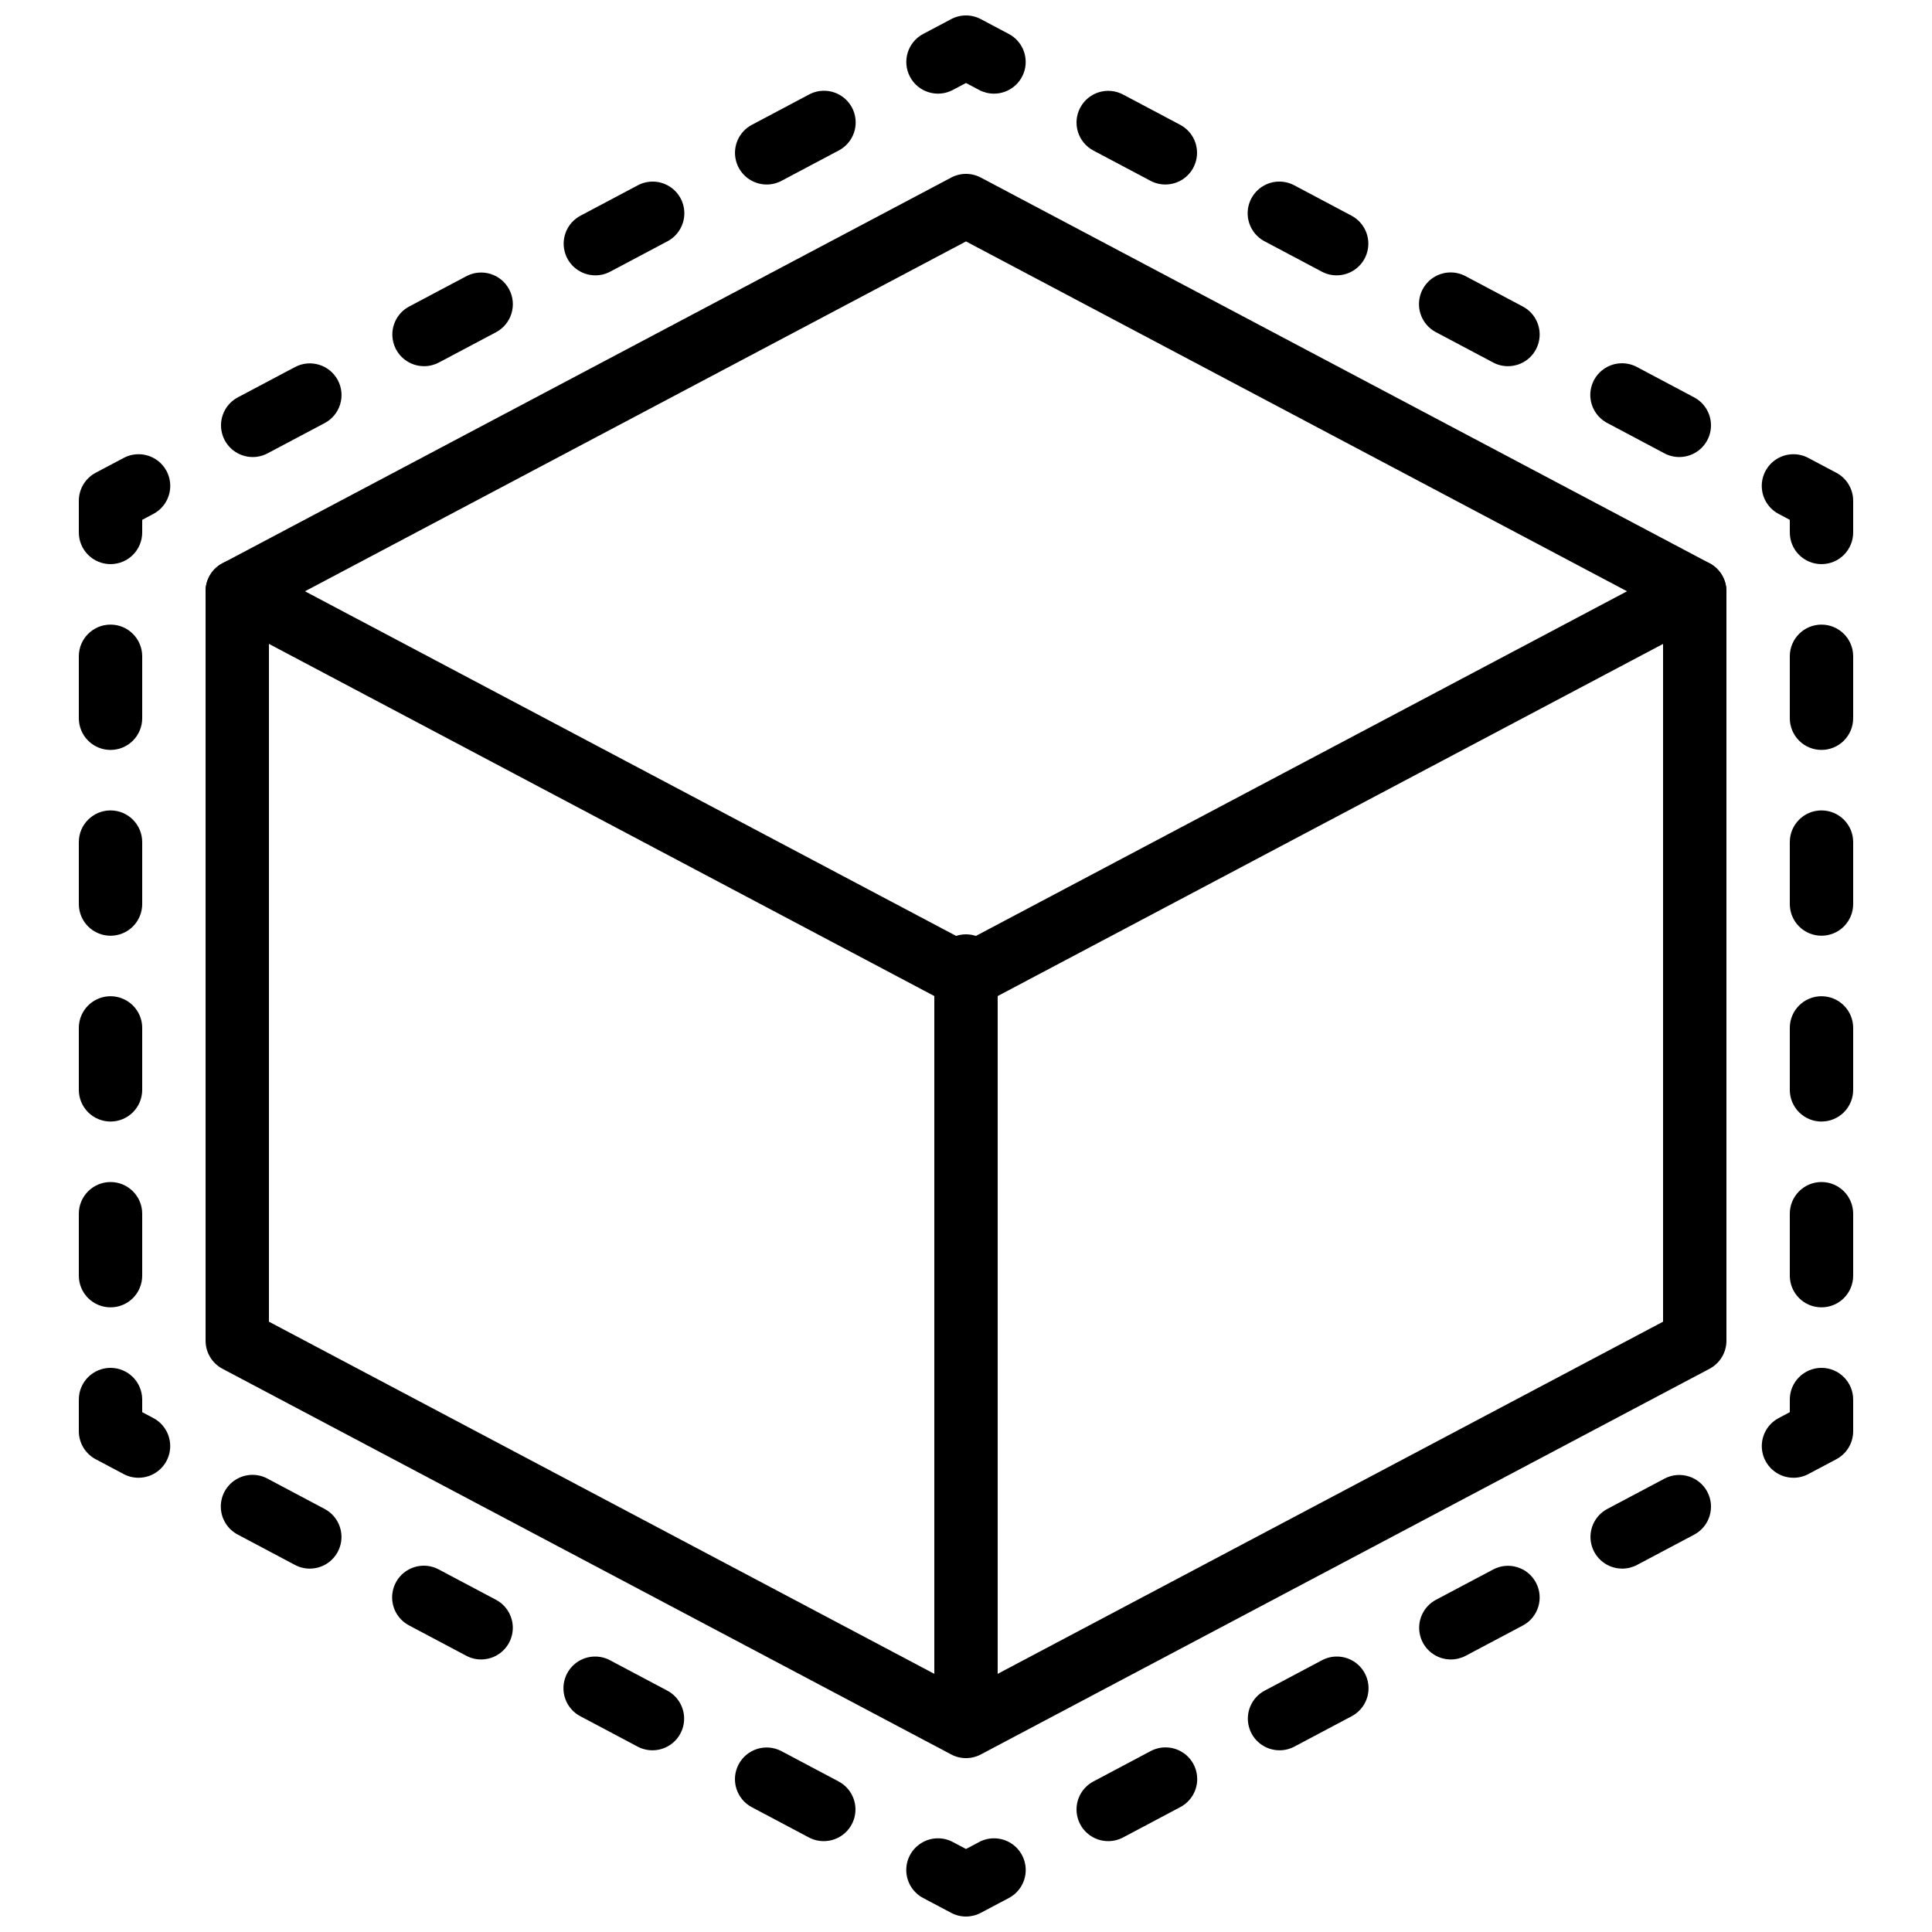 <?xml version="1.0" encoding="UTF-8"?>
<!-- Uploaded to: SVG Repo, www.svgrepo.com, Generator: SVG Repo Mixer Tools -->
<svg width="800px" height="800px" version="1.1" viewBox="144 144 512 512" xmlns="http://www.w3.org/2000/svg">
 <defs>
  <clipPath id="b">
   <path d="m384 148.09h32v20.906h-32z"/>
  </clipPath>
  <clipPath id="a">
   <path d="m384 631h32v20.902h-32z"/>
  </clipPath>
 </defs>
 <path d="m400 607.02c-2.231 0-4.363-0.883-5.941-2.457-1.574-1.574-2.457-3.711-2.457-5.938v-198.62c0-4.641 3.758-8.398 8.398-8.398 4.637 0 8.395 3.758 8.395 8.398v198.62c0 2.227-0.883 4.363-2.457 5.938-1.574 1.574-3.711 2.457-5.938 2.457z"/>
 <path d="m180.7 535.62c-1.363 0.004-2.711-0.332-3.918-0.973l-7.422-3.934c-2.746-1.457-4.465-4.312-4.469-7.422v-8.395c0-4.637 3.762-8.398 8.398-8.398 4.637 0 8.395 3.762 8.395 8.398v3.34l2.953 1.566c3.414 1.805 5.152 5.703 4.223 9.449-0.934 3.746-4.297 6.375-8.16 6.367z"/>
 <path d="m173.29 490.46c-2.227 0-4.363-0.883-5.938-2.457-1.578-1.574-2.461-3.711-2.461-5.938v-16.414c0-4.637 3.762-8.398 8.398-8.398 4.637 0 8.395 3.762 8.395 8.398v16.414c0 2.227-0.883 4.363-2.457 5.938-1.574 1.574-3.711 2.457-5.938 2.457zm0-49.242c-2.227 0.004-4.363-0.883-5.938-2.457-1.578-1.574-2.461-3.711-2.461-5.938v-16.414c0-3 1.602-5.769 4.199-7.269 2.598-1.5 5.797-1.5 8.398 0 2.598 1.5 4.195 4.269 4.195 7.269v16.414c0 2.227-0.883 4.363-2.457 5.938-1.574 1.574-3.711 2.461-5.938 2.457zm0-49.238c-2.227 0-4.363-0.887-5.938-2.461-1.578-1.574-2.461-3.711-2.461-5.938v-16.418c0-4.637 3.762-8.395 8.398-8.395 4.637 0 8.395 3.758 8.395 8.395v16.418c0 2.227-0.883 4.363-2.457 5.938-1.574 1.574-3.711 2.461-5.938 2.461zm0-49.242c-2.227 0-4.363-0.883-5.938-2.461-1.578-1.574-2.461-3.711-2.461-5.938v-16.414c0-4.637 3.762-8.398 8.398-8.398 4.637 0 8.395 3.762 8.395 8.398v16.414c0 2.227-0.883 4.363-2.457 5.938-1.574 1.578-3.711 2.461-5.938 2.461z"/>
 <path d="m173.29 293.5c-2.227 0-4.363-0.883-5.938-2.457-1.578-1.574-2.461-3.711-2.461-5.938v-8.398c0.004-3.109 1.723-5.965 4.469-7.422l7.422-3.93c2.652-1.41 5.856-1.293 8.398 0.301s4.043 4.426 3.93 7.426-1.816 5.715-4.473 7.113l-2.953 1.566v3.344c0 2.227-0.883 4.363-2.457 5.938-1.574 1.574-3.711 2.457-5.938 2.457z"/>
 <path d="m210.98 265.12c-3.859 0.004-7.227-2.621-8.16-6.367-0.934-3.746 0.805-7.644 4.215-9.453l15.137-8.023c4.098-2.172 9.184-0.613 11.359 3.484 2.172 4.102 0.613 9.184-3.488 11.359l-15.137 8.023c-1.207 0.641-2.559 0.977-3.926 0.977zm45.402-24.078c-3.859 0.008-7.223-2.621-8.156-6.363-0.934-3.746 0.805-7.644 4.211-9.453l15.141-8.023c4.098-2.172 9.18-0.613 11.355 3.484 2.172 4.098 0.613 9.184-3.484 11.359l-15.137 8.023c-1.211 0.641-2.559 0.977-3.93 0.977zm45.402-24.07c-3.856 0.008-7.223-2.617-8.156-6.363-0.934-3.742 0.805-7.641 4.215-9.449l15.129-8.023c2.652-1.434 5.867-1.336 8.426 0.258 2.562 1.594 4.07 4.438 3.953 7.449-0.113 3.012-1.836 5.734-4.508 7.125l-15.129 8.023c-1.211 0.645-2.559 0.98-3.93 0.98zm45.406-24.074c-3.859 0.008-7.227-2.621-8.16-6.363-0.934-3.746 0.805-7.644 4.215-9.449l15.129-8.023c2.652-1.434 5.871-1.336 8.43 0.258 2.559 1.594 4.066 4.438 3.953 7.449-0.117 3.012-1.836 5.731-4.512 7.125l-15.129 8.023c-1.207 0.645-2.559 0.98-3.926 0.98z"/>
 <g clip-path="url(#b)">
  <path d="m407.41 168.82c-1.367 0-2.711-0.336-3.918-0.977l-3.492-1.848-3.496 1.848c-4.098 2.168-9.18 0.605-11.348-3.492-2.168-4.102-0.605-9.18 3.492-11.352l7.422-3.93c2.457-1.305 5.398-1.305 7.856 0l7.422 3.93c3.41 1.805 5.152 5.703 4.223 9.449-0.934 3.746-4.301 6.375-8.16 6.371z"/>
 </g>
 <path d="m589.02 265.12c-1.367 0-2.715-0.336-3.926-0.98l-15.129-8.027c-2.672-1.395-4.394-4.113-4.512-7.125-0.113-3.016 1.395-5.856 3.953-7.449 2.562-1.594 5.777-1.691 8.43-0.262l15.129 8.027c3.41 1.809 5.148 5.707 4.215 9.453-0.934 3.742-4.301 6.367-8.16 6.363zm-45.402-24.074c-1.371 0-2.719-0.336-3.926-0.98l-15.129-8.023c-2.676-1.395-4.394-4.113-4.512-7.129-0.113-3.012 1.395-5.856 3.953-7.445 2.559-1.594 5.777-1.695 8.43-0.262l15.129 8.023c3.41 1.809 5.148 5.707 4.215 9.449-0.934 3.746-4.301 6.371-8.16 6.367zm-45.402-24.078c-1.371 0.004-2.719-0.332-3.93-0.98l-15.129-8.023c-2.672-1.391-4.394-4.113-4.508-7.125-0.117-3.012 1.395-5.856 3.953-7.449s5.773-1.691 8.43-0.258l15.129 8.023c3.406 1.809 5.148 5.707 4.211 9.449-0.934 3.746-4.297 6.371-8.156 6.363zm-45.395-24.074c-1.371 0-2.719-0.332-3.93-0.977l-15.137-8.023c-4.098-2.172-5.66-7.258-3.484-11.355 2.172-4.098 7.258-5.66 11.355-3.484l15.137 8.023c3.41 1.809 5.148 5.707 4.215 9.449-0.934 3.746-4.301 6.371-8.156 6.367z"/>
 <path d="m626.71 293.5c-2.227 0-4.363-0.883-5.938-2.457-1.574-1.574-2.457-3.711-2.457-5.938v-3.344l-2.953-1.566c-2.656-1.398-4.359-4.113-4.473-7.113-0.109-3 1.387-5.832 3.93-7.426 2.547-1.594 5.746-1.711 8.398-0.301l7.422 3.93c2.746 1.457 4.469 4.312 4.469 7.422v8.398c0 2.227-0.883 4.363-2.457 5.938-1.578 1.574-3.711 2.457-5.941 2.457z"/>
 <path d="m626.71 490.46c-2.227 0-4.363-0.883-5.938-2.457-1.574-1.574-2.457-3.711-2.457-5.938v-16.418c0-4.637 3.758-8.398 8.395-8.398 4.641 0 8.398 3.762 8.398 8.398v16.418c0 2.227-0.883 4.363-2.457 5.938-1.578 1.574-3.711 2.457-5.941 2.457zm0-49.242c-2.227 0.004-4.363-0.883-5.938-2.457-1.574-1.574-2.457-3.711-2.457-5.938v-16.418c0-4.637 3.758-8.395 8.395-8.395 4.641 0 8.398 3.758 8.398 8.395v16.418c0 2.227-0.883 4.363-2.457 5.938-1.578 1.574-3.711 2.461-5.941 2.457zm0-49.242c-2.227 0-4.363-0.887-5.938-2.461-1.574-1.574-2.457-3.711-2.457-5.938v-16.414c0-4.637 3.758-8.395 8.395-8.395 4.641 0 8.398 3.758 8.398 8.395v16.414c0 2.227-0.883 4.363-2.457 5.938-1.578 1.574-3.711 2.461-5.941 2.461zm0-49.242c-2.227 0-4.363-0.883-5.938-2.461-1.574-1.574-2.457-3.711-2.457-5.938v-16.41c0-4.637 3.758-8.398 8.395-8.398 4.641 0 8.398 3.762 8.398 8.398v16.41c0 2.227-0.883 4.363-2.457 5.938-1.578 1.578-3.711 2.461-5.941 2.461z"/>
 <path d="m619.3 535.62c-3.859 0.008-7.227-2.621-8.16-6.367-0.93-3.746 0.812-7.644 4.223-9.449l2.953-1.566v-3.34c0-4.637 3.758-8.398 8.395-8.398 4.641 0 8.398 3.762 8.398 8.398v8.395c0 3.109-1.723 5.965-4.469 7.422l-7.422 3.934c-1.207 0.641-2.551 0.977-3.918 0.973z"/>
 <path d="m437.7 631.92c-3.859 0.008-7.227-2.617-8.16-6.363-0.934-3.742 0.805-7.641 4.215-9.449l15.129-8.023c2.652-1.434 5.871-1.332 8.43 0.262 2.559 1.59 4.066 4.434 3.953 7.445-0.117 3.016-1.836 5.734-4.512 7.129l-15.129 8.023c-1.207 0.641-2.559 0.977-3.926 0.977zm45.402-24.074c-3.859 0.008-7.227-2.617-8.16-6.363-0.934-3.742 0.805-7.644 4.215-9.449l15.129-8.023c2.652-1.434 5.871-1.336 8.43 0.258 2.559 1.594 4.066 4.438 3.953 7.449-0.113 3.012-1.836 5.734-4.508 7.125l-15.129 8.023c-1.211 0.645-2.559 0.98-3.93 0.98zm45.395-24.07c-3.859 0.004-7.223-2.621-8.156-6.367-0.934-3.742 0.805-7.641 4.211-9.449l15.141-8.023c4.098-2.176 9.184-0.617 11.355 3.484 2.172 4.098 0.613 9.184-3.484 11.355l-15.137 8.023c-1.211 0.641-2.559 0.977-3.93 0.977zm45.406-24.074c-3.859 0.004-7.227-2.625-8.16-6.367-0.934-3.746 0.805-7.644 4.215-9.453l15.137-8.023c4.098-2.172 9.184-0.613 11.355 3.484 2.176 4.102 0.613 9.184-3.484 11.359l-15.137 8.023c-1.211 0.641-2.559 0.977-3.926 0.977z"/>
 <g clip-path="url(#a)">
  <path d="m400 651.9c-1.371 0.004-2.719-0.332-3.93-0.977l-7.422-3.93c-2.652-1.402-4.359-4.113-4.473-7.113-0.109-3 1.387-5.832 3.934-7.426 2.543-1.598 5.746-1.711 8.395-0.305l3.496 1.852 3.492-1.852c2.652-1.406 5.852-1.293 8.398 0.305 2.543 1.594 4.039 4.426 3.93 7.426-0.113 3-1.816 5.711-4.473 7.113l-7.422 3.93c-1.211 0.645-2.559 0.977-3.926 0.977z"/>
 </g>
 <path d="m362.3 631.92c-1.371 0.004-2.719-0.332-3.93-0.973l-15.137-8.023c-4.098-2.176-5.66-7.262-3.484-11.359 2.172-4.098 7.258-5.656 11.355-3.484l15.137 8.023c3.41 1.809 5.148 5.707 4.215 9.453-0.934 3.742-4.301 6.371-8.156 6.363zm-45.406-24.074c-1.367 0.004-2.719-0.336-3.926-0.98l-15.129-8.023c-2.676-1.391-4.394-4.113-4.512-7.125-0.113-3.012 1.395-5.856 3.953-7.449s5.777-1.691 8.43-0.258l15.129 8.023c3.41 1.805 5.148 5.707 4.215 9.449-0.934 3.746-4.301 6.371-8.16 6.363zm-45.402-24.074c-1.371 0-2.719-0.336-3.93-0.98l-15.129-8.023c-2.672-1.395-4.394-4.113-4.508-7.125-0.113-3.012 1.395-5.856 3.953-7.449 2.559-1.594 5.777-1.691 8.43-0.258l15.129 8.023c3.41 1.805 5.148 5.703 4.215 9.449-0.934 3.742-4.301 6.367-8.16 6.363zm-45.402-24.07c-1.371 0-2.719-0.34-3.93-0.98l-15.129-8.027c-2.672-1.395-4.394-4.113-4.508-7.125-0.117-3.016 1.391-5.856 3.953-7.449 2.559-1.594 5.773-1.695 8.426-0.262l15.129 8.027c3.41 1.809 5.148 5.707 4.215 9.449-0.934 3.746-4.297 6.371-8.156 6.367z"/>
 <path d="m400 609.92c-1.371 0.004-2.719-0.332-3.93-0.977l-193.12-102.21c-2.75-1.457-4.469-4.312-4.469-7.422v-198.62c0-3.109 1.719-5.965 4.469-7.422l193.12-102.21c2.457-1.305 5.398-1.305 7.856 0l193.13 102.21c2.746 1.457 4.469 4.312 4.469 7.422v198.62c0 3.109-1.723 5.965-4.469 7.422l-193.13 102.21c-1.211 0.645-2.559 0.98-3.926 0.977zm-184.73-115.66 184.73 97.77 184.73-97.77v-188.51l-184.73-97.77-184.73 97.77z"/>
 <path d="m400 411.3c-1.371 0.004-2.719-0.332-3.93-0.973l-193.12-102.21c-2.656-1.402-4.363-4.113-4.473-7.113-0.113-3 1.387-5.832 3.93-7.426 2.543-1.598 5.746-1.711 8.398-0.305l189.2 100.14 189.2-100.14c4.098-2.16 9.172-0.594 11.336 3.5 2.168 4.094 0.609 9.172-3.481 11.344l-193.13 102.21c-1.211 0.641-2.559 0.977-3.926 0.973z"/>
</svg>